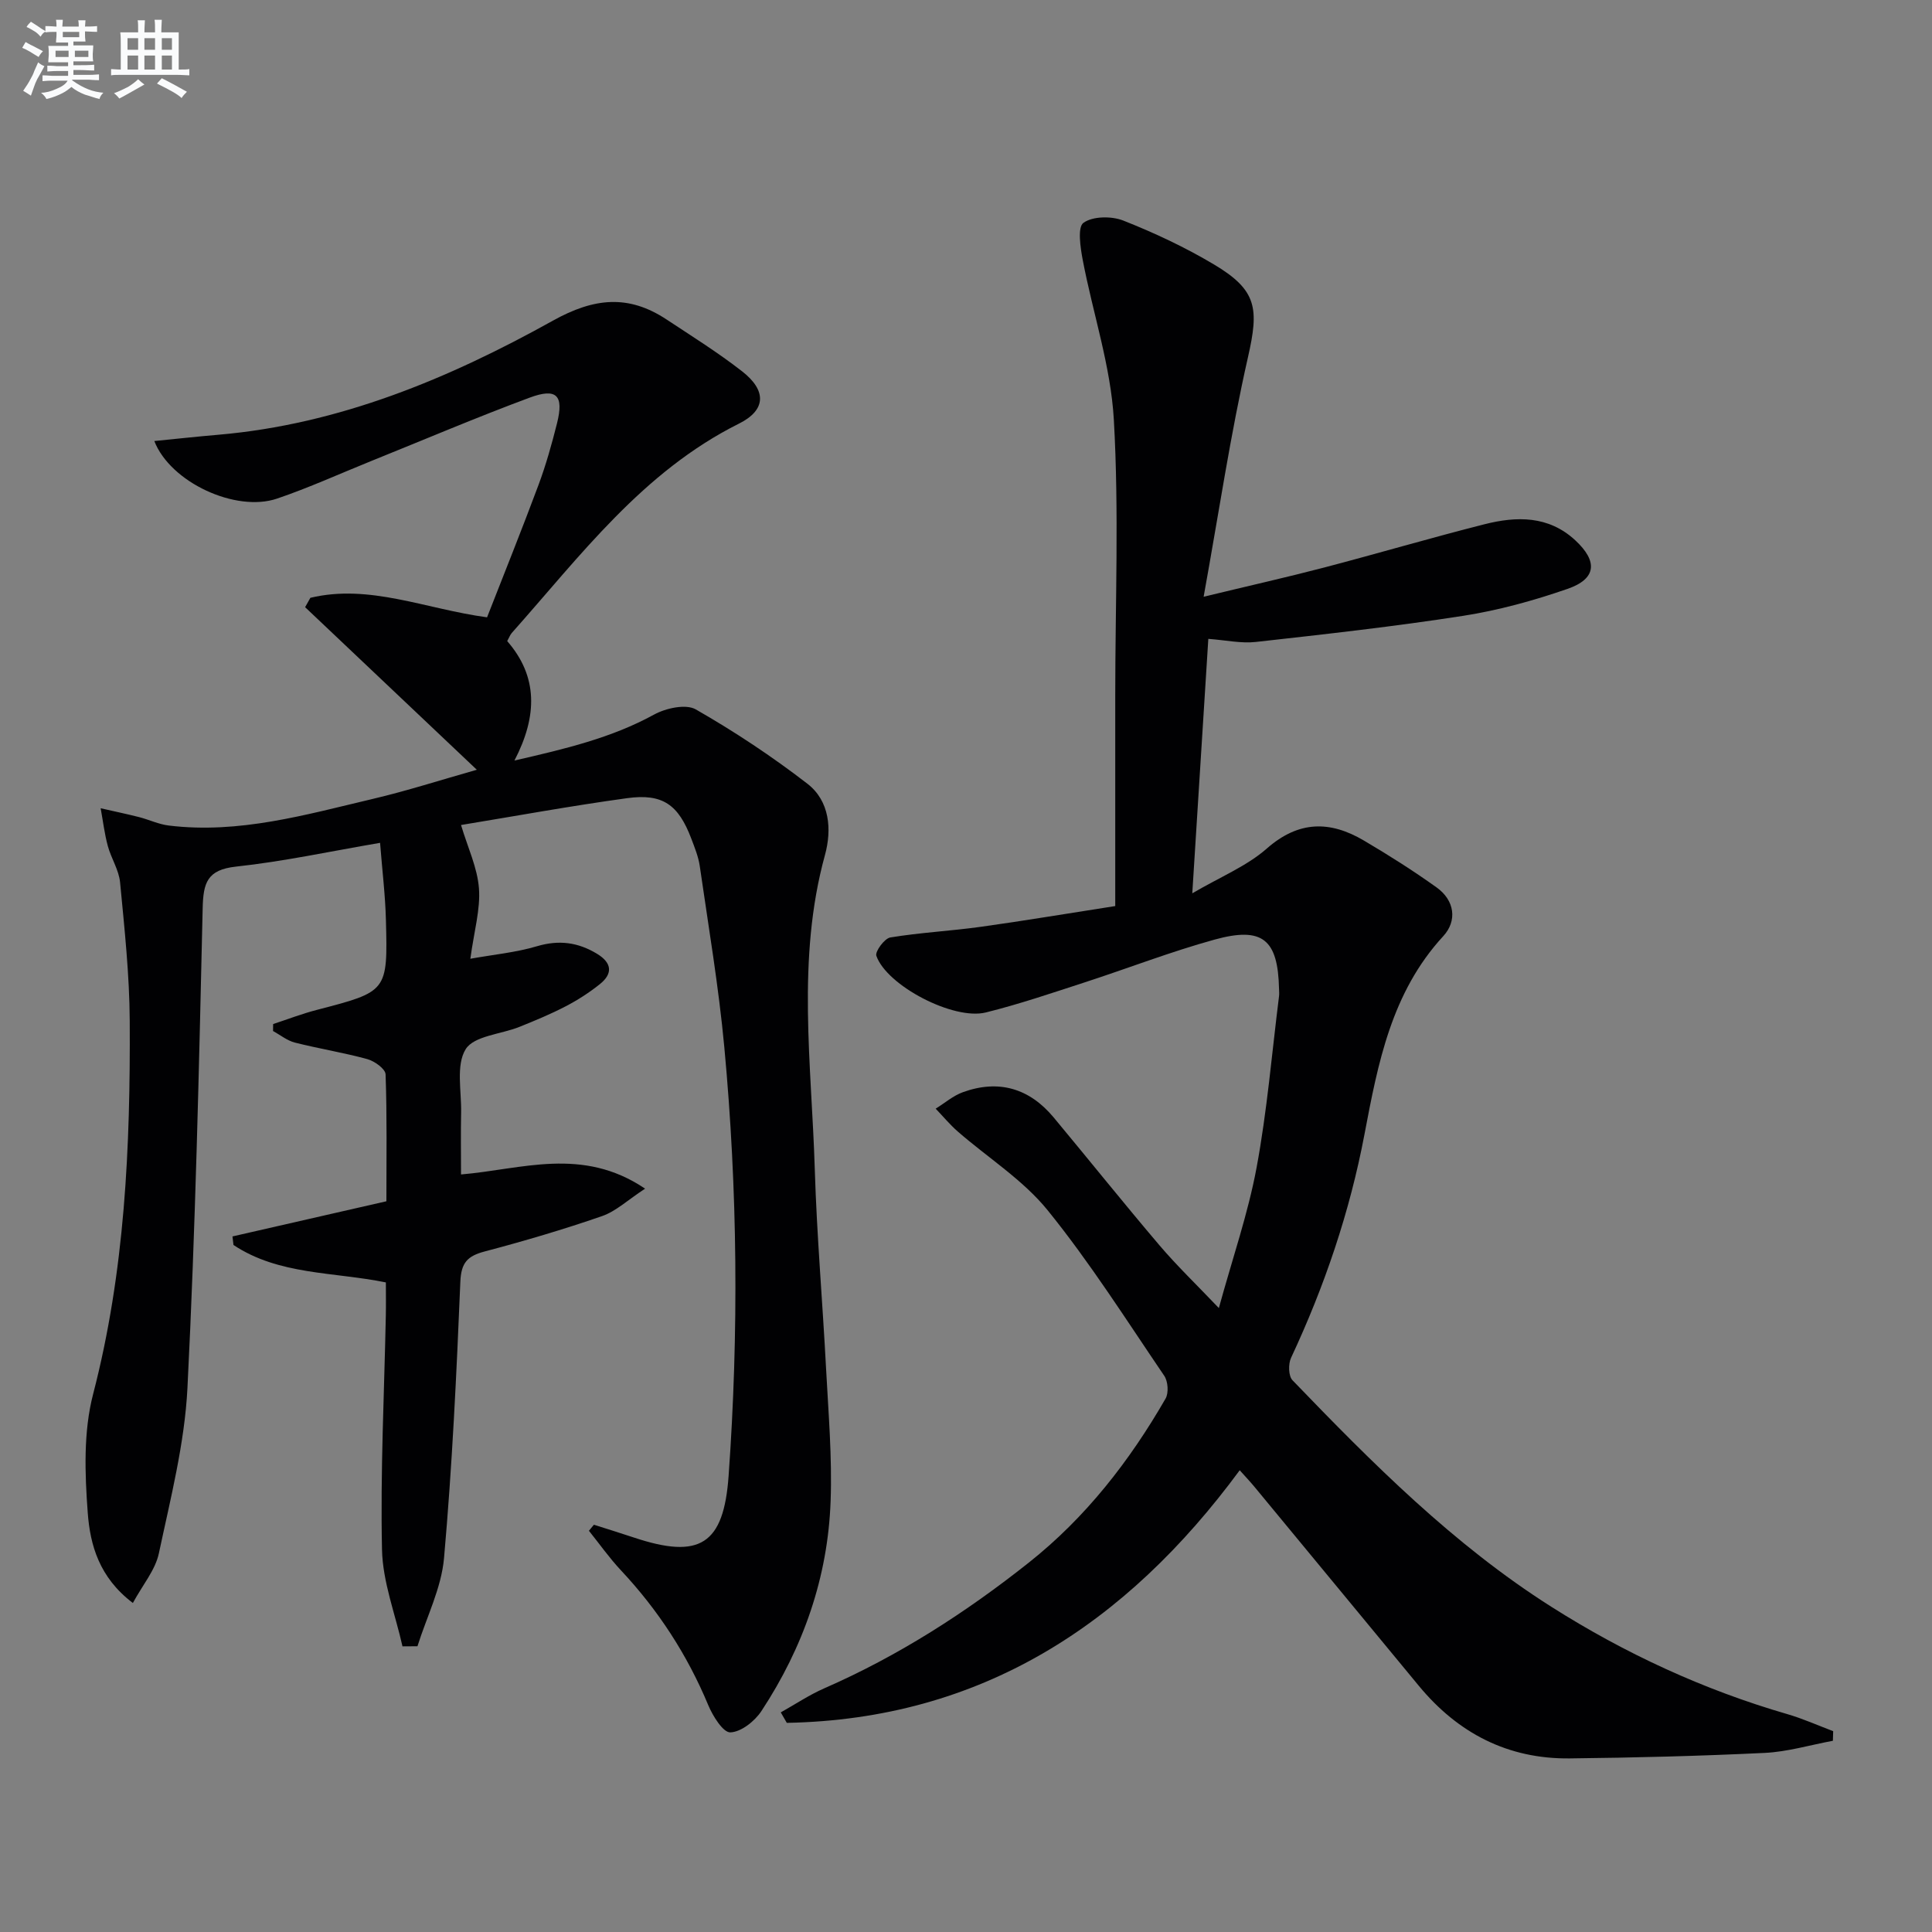 <svg enable-background="new 0 0 400 400" viewBox="0 0 400 400" xmlns="http://www.w3.org/2000/svg"><rect x="0" y="0" width="400" height="400" fill="#808080" stroke="none"/><path d="m83.33 340.86c-1.49-6.68-4.1-13.33-4.24-20.04-.35-16.12.46-32.27.79-48.4.05-2.3.01-4.6.01-6.91-10.85-2.21-22.13-1.49-31.55-7.75-.07-.59-.14-1.18-.21-1.77 10.49-2.39 20.98-4.79 31.87-7.28 0-9.03.14-17.66-.17-26.28-.04-1.13-2.28-2.74-3.78-3.15-4.94-1.36-10.02-2.16-14.99-3.42-1.61-.41-3.03-1.58-4.53-2.4.01-.48.01-.96.02-1.44 3.01-.99 5.98-2.14 9.04-2.93 14.62-3.8 14.7-3.77 14.31-18.62-.13-5.11-.76-10.21-1.21-15.97-10.26 1.75-19.98 3.86-29.82 4.92-6.01.65-6.79 3.38-6.91 8.65-.76 33.1-1.49 66.21-3.15 99.28-.58 11.5-3.51 22.92-5.92 34.26-.74 3.46-3.35 6.52-5.38 10.27-6.99-5.28-8.85-12.05-9.34-18.63-.61-8.16-.92-16.82 1.11-24.62 6.6-25.42 7.72-51.25 7.58-77.22-.05-9.58-1.09-19.18-2-28.74-.25-2.56-1.85-4.97-2.54-7.52s-1-5.2-1.48-7.81c2.65.61 5.31 1.16 7.95 1.83 2.07.53 4.07 1.5 6.17 1.75 14.52 1.77 28.33-2.24 42.2-5.51 7.06-1.66 13.98-3.89 21.56-6.04-12.19-11.54-23.87-22.6-35.55-33.66.36-.65.73-1.29 1.09-1.94 12.23-2.93 23.77 2.3 36.58 4.04 3.49-8.92 7.18-18.09 10.63-27.35 1.56-4.18 2.77-8.51 3.86-12.84 1.44-5.77-.07-7.37-5.68-5.29-11.06 4.11-21.92 8.74-32.87 13.15-6.46 2.61-12.83 5.51-19.42 7.75-8.52 2.9-22.08-3.34-25.41-11.92 4.56-.45 8.91-.93 13.27-1.3 25.02-2.16 47.7-11.63 69.25-23.62 8.55-4.76 15.66-5.45 23.54-.24 5.27 3.48 10.64 6.84 15.61 10.71 5.11 3.97 5.05 8.02-.63 10.85-19.92 9.94-32.8 27.34-47.04 43.35-.32.36-.49.85-.94 1.67 6.37 7.31 6.31 15.48 1.5 24.73 10.53-2.42 20.07-4.67 28.92-9.52 2.43-1.33 6.57-2.24 8.62-1.07 8.02 4.59 15.79 9.74 23.11 15.39 4.63 3.58 5.09 9.48 3.64 14.76-5.93 21.54-2.77 43.32-2.11 65.02.42 13.78 1.62 27.54 2.34 41.32.48 9.13 1.27 18.3.94 27.41-.56 15.78-5.66 30.32-14.33 43.49-1.38 2.1-4.21 4.34-6.43 4.41-1.5.05-3.64-3.39-4.58-5.65-4.34-10.42-10.36-19.67-18.07-27.9-2.4-2.56-4.43-5.45-6.63-8.19.34-.42.68-.84 1.03-1.25 2.77.88 5.55 1.74 8.31 2.66 13.61 4.53 18.57 1.45 19.58-12.78 2.12-29.61 1.87-59.22-.89-88.77-1.17-12.54-3.28-24.99-5.08-37.47-.28-1.94-1.05-3.83-1.75-5.68-2.66-7.02-5.91-9.4-13.27-8.39-11.67 1.6-23.26 3.73-34.41 5.56 1.38 4.63 3.38 8.8 3.71 13.1.33 4.36-1 8.84-1.78 14.59 4.76-.86 9.42-1.29 13.82-2.6 4.53-1.34 8.47-.81 12.39 1.56 3.09 1.87 3.36 4.09.6 6.3-2.19 1.75-4.59 3.3-7.08 4.59-3.09 1.61-6.33 2.95-9.56 4.25-3.82 1.54-9.42 1.85-11.14 4.63-2.04 3.3-.85 8.65-.94 13.12-.09 4.14-.02 8.28-.02 12.81 12.59-1.06 25.1-5.84 38.11 2.94-3.59 2.34-6.02 4.68-8.91 5.68-7.99 2.77-16.12 5.16-24.29 7.32-3.57.94-4.89 2.31-5.05 6.28-.79 19.09-1.69 38.2-3.38 57.22-.55 6.19-3.6 12.17-5.5 18.24-1.06.02-2.08.02-3.1.02z" fill="#010103"/><path d="m256.67 304.4c-23.6 32.03-53.64 51.54-93.77 52.3-.42-.72-.83-1.45-1.25-2.17 2.99-1.67 5.86-3.6 8.98-4.97 15.36-6.71 29.33-15.69 42.4-26.06 11.75-9.32 20.84-21 28.29-33.94.67-1.17.51-3.56-.27-4.71-7.86-11.56-15.36-23.43-24.14-34.27-5.11-6.31-12.37-10.87-18.6-16.3-1.65-1.44-3.07-3.16-4.59-4.74 1.88-1.16 3.62-2.69 5.65-3.42 7.4-2.67 13.74-.81 18.77 5.22 7.34 8.82 14.52 17.79 21.96 26.54 3.55 4.17 7.52 7.98 12.25 12.94 2.83-10.32 6.04-19.56 7.81-29.07 2.18-11.72 3.16-23.66 4.65-35.5.06-.49.02-1 0-1.5-.22-10.24-3.38-12.96-13.33-10.22-9.11 2.51-17.95 5.95-26.94 8.87-6.78 2.2-13.54 4.51-20.44 6.22-6.7 1.66-20.51-5.56-22.66-11.73-.31-.88 1.69-3.6 2.89-3.8 6.21-1.02 12.54-1.34 18.78-2.21 8.85-1.23 17.67-2.72 27.79-4.29 0-14.82 0-29.26 0-43.69 0-19 .79-38.04-.29-56.98-.63-11.11-4.34-22.04-6.44-33.09-.49-2.59-1.12-6.79.15-7.7 1.92-1.38 5.8-1.42 8.23-.47 6.46 2.55 12.83 5.54 18.8 9.1 8.97 5.34 9.31 9.15 7.03 19.19-3.62 15.94-6.02 32.16-9.18 49.6 9.38-2.27 17.22-4.03 24.99-6.06 11.07-2.9 22.06-6.14 33.16-8.95 6.64-1.68 13.24-1.81 18.78 3.31 4.72 4.37 4.42 7.99-1.59 10.07-7.01 2.43-14.29 4.44-21.61 5.58-14.25 2.22-28.6 3.81-42.93 5.41-3.04.34-6.2-.37-9.83-.64-1.08 17.22-2.15 34.1-3.32 52.68 5.86-3.43 11.29-5.63 15.44-9.28 6.62-5.81 13.1-5.76 20.08-1.65 5.14 3.03 10.21 6.24 15.06 9.71 3.75 2.68 4.31 6.9 1.39 10.08-10.75 11.66-13.53 26.33-16.32 41.04-3.05 16.1-8.27 31.45-15.2 46.27-.6 1.27-.55 3.78.3 4.65 16.53 17.17 33.36 34.07 53.61 46.91 15.2 9.64 31.47 17.17 48.83 22.21 3.24.94 6.34 2.34 9.5 3.53-.02.66-.04 1.33-.06 1.99-4.7.87-9.38 2.28-14.11 2.51-13.45.65-26.93.99-40.39 1.14-12.79.14-23.12-5.22-31.22-15.02-11.35-13.73-22.68-27.48-34.03-41.2-.94-1.14-1.96-2.2-3.06-3.44z" fill="#010103"/><g fill="#fafbfc"><path d="m6.8 9.5c.6.3 1.3.7 2.1 1.1-.4.4-.7.8-.9 1.2-.7-.4-1.3-.8-1.8-1.1s-1.1-.6-1.6-.8c.2-.4.5-.8.7-1.2.4.2.8.5 1.5.8zm.9 6.9c-.3.6-.5 1.1-.7 1.7s-.4 1.1-.6 1.7c-.6-.4-1.1-.7-1.6-1 .7-1 1.2-1.8 1.5-2.4.3-.5.6-1.1.8-1.7.3-.6.5-1.2.8-1.8.3.3.8.6 1.3.8-.7 1.3-1.2 2.2-1.5 2.7zm.1-11c.4.3 1 .7 1.7 1.1-.5.2-.8.6-1.1 1.1-.5-.6-1-1-1.4-1.2s-.9-.6-1.5-.8c.2-.4.5-.7.9-1.1.5.3.9.6 1.4.9zm10.5 13.1c1 .4 2 .6 3.1.7-.4.4-.7.8-.8 1.3-.9-.2-1.9-.6-3-.9-1-.4-2-.9-2.8-1.6-.5.4-1.1.9-1.9 1.3s-1.9.9-3.3 1.2c-.1-.3-.5-.8-1.1-1.3 1 0 2.1-.3 3.2-.8 1.2-.5 1.9-1 2.3-1.7h-3.2c-.4 0-1 0-2 .1v-1.2c1 0 1.7.1 2 .1h3.3v-1h-2.3c-.2 0-.9 0-2 .1v-1.2c1.2 0 1.9.1 2 .1h2.3v-.8h-4.1c0-.7.1-1.2.1-1.6 0-.5 0-1.1-.1-1.8h4.1v-.7h-2.5c0-.6.1-1.1.1-1.6v-.6h-.5c-.4 0-1 0-1.8.1v-1.3c1.2 0 1.9.1 2.1.1h.2c0-.3 0-.8-.1-1.4h1.4c0 .6-.1 1-.1 1.4h3.4c0-.4 0-.8-.1-1.3h1.5c0 .4-.1.9-.1 1.3.7 0 1.5 0 2.5-.1v1.2c-1 0-1.8-.1-2.5-.1v.6c0 .3 0 .8.1 1.5h-2.5v.8h4.1c0 .8-.1 1.3-.1 1.8s0 1 .1 1.5h-4.1v.8h1.4c.8 0 1.8 0 2.9-.1v1.2c-1 0-1.9-.1-2.8-.1h-1.5v1h3.2c.3 0 1 0 2.1-.1v1.2c-1.1 0-1.8-.1-2.1-.1h-3.4l-.1.1c1.4 1 2.4 1.5 3.4 1.9zm-4.1-6.7v-1.3h-2.7v1.3zm2.2-4.1v-1.1h-3.4v1.1zm1.9 4.1v-1.3h-2.8v1.3z"/><path d="m37 6.7v2.3 5.4c1 0 1.8 0 2.2-.1v1.3c-.6 0-1.5-.1-2.5-.1h-11.9c-.7 0-1.3 0-1.8.1v-1.3c.5 0 1.1.1 2 .1v-5.2c0-1 0-1.8-.1-2.5h3.7c0-1.3 0-2.1-.1-2.5h1.5c0 .4-.1 1.3-.1 2.5h2.2c0-1.2 0-2.1-.1-2.6h1.5c0 .4-.1 1.3-.1 2.6zm-12.3 13.7c-.3-.4-.7-.8-1.1-1.1 1.1-.4 2.1-.9 2.9-1.3.8-.5 1.5-1 2.1-1.6.4.4.9.8 1.3 1.1-2.5 1.4-4.2 2.4-5.2 2.9zm3.9-10.1v-2.4h-2.2v2.4zm0 4.1v-2.9h-2.2v2.9zm3.5-4.1v-2.4h-2.2v2.4zm0 4.1v-2.9h-2.2v2.9zm.4 2.9 1-1.1c.6.3 1.4.7 2.5 1.3s2 1.1 2.7 1.5c-.4.4-.8.8-1.1 1.3-.8-.8-2.5-1.7-5.1-3zm3.1-7v-2.4h-2.1v2.4zm0 4.1v-2.9h-2.1v2.9z"/></g></svg>
